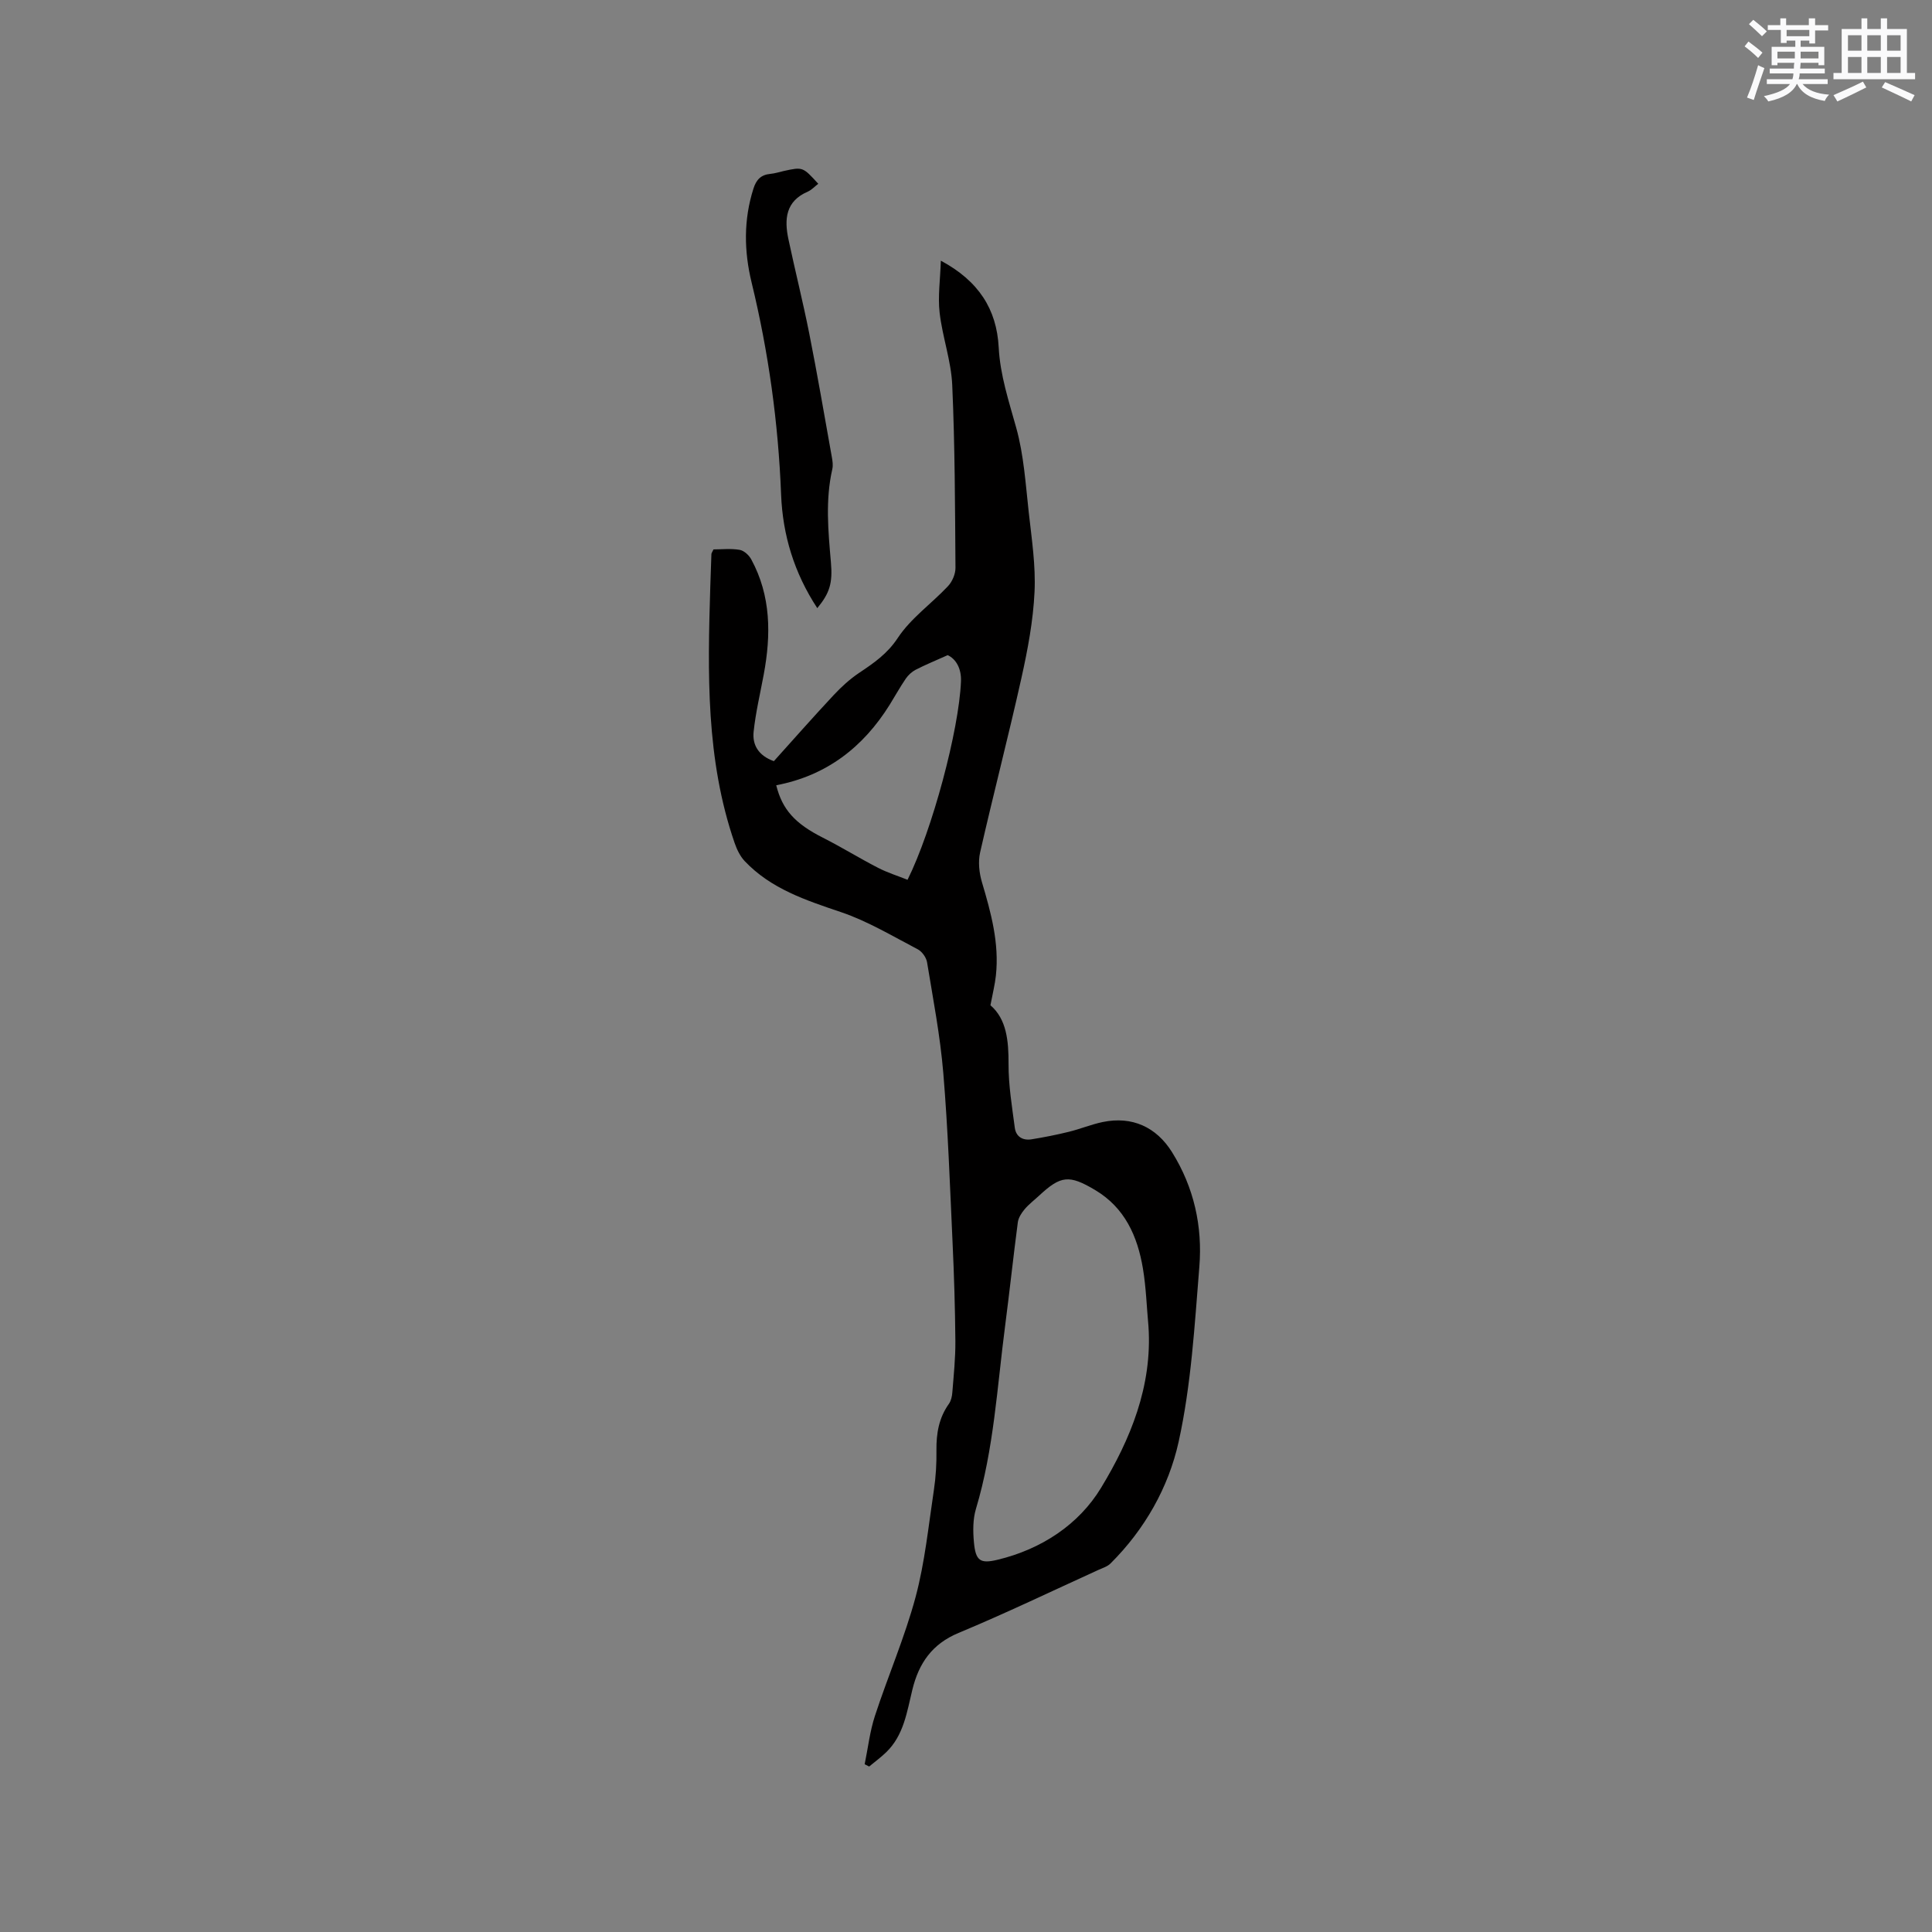 <svg enable-background="new 0 0 400 400" viewBox="0 0 400 400" xmlns="http://www.w3.org/2000/svg"><rect x="0" y="0" width="400" height="400" fill="#808080" stroke="none"/><path d="m179.02 365.27c.69-3.35 1.07-6.8 2.13-10.03 2.69-8.23 6.17-16.24 8.41-24.58 1.93-7.21 2.67-14.74 3.79-22.16.41-2.72.57-5.5.53-8.25-.04-3.48.51-6.7 2.58-9.6.45-.64.65-1.55.71-2.36.28-3.55.66-7.11.63-10.66-.06-6.85-.27-13.71-.59-20.56-.54-11.64-.94-23.3-1.91-34.91-.64-7.68-2.11-15.3-3.36-22.92-.16-1-1.04-2.23-1.93-2.7-5.22-2.72-10.35-5.82-15.88-7.69-7.3-2.47-14.5-4.82-19.95-10.57-.95-1.01-1.62-2.41-2.08-3.74-5.98-17.31-5.59-35.23-5.04-53.16.07-2.22.14-4.45.23-6.67.01-.19.16-.38.43-.96 1.68 0 3.59-.22 5.41.09.91.15 1.95 1.11 2.42 1.99 4.1 7.57 4.1 15.63 2.57 23.83-.73 3.94-1.67 7.86-2.09 11.83-.29 2.7.97 4.95 4.19 6.1 4.06-4.51 8.17-9.17 12.42-13.72 1.57-1.68 3.32-3.27 5.22-4.55 3.05-2.04 5.84-3.94 8.03-7.26 2.69-4.07 6.96-7.07 10.37-10.69.89-.94 1.57-2.52 1.56-3.8-.09-12.61-.11-25.24-.67-37.84-.22-5.02-2.03-9.95-2.61-14.98-.39-3.37.13-6.85.25-10.78 7.81 4.19 11.56 10.03 11.98 17.95.3 5.77 2.1 11.14 3.63 16.65 1.57 5.64 1.94 11.63 2.59 17.5.61 5.48 1.46 11.01 1.2 16.47-.28 5.97-1.41 11.96-2.71 17.81-2.69 12.09-5.82 24.08-8.56 36.15-.44 1.93-.19 4.22.38 6.15 1.88 6.32 3.61 12.64 2.89 19.32-.2 1.87-.67 3.71-1.13 6.16 3.34 2.86 3.77 7.33 3.75 12.19-.02 4.38.72 8.78 1.29 13.15.24 1.86 1.64 2.71 3.48 2.41 2.6-.42 5.19-.93 7.74-1.56 2.36-.58 4.63-1.53 7-2.02 6.06-1.25 11.08 1.02 14.34 6.25 4.54 7.28 6.33 15.36 5.65 23.73-.98 12.13-1.68 24.41-4.29 36.24-2.08 9.41-7.01 18.13-14.1 25.18-.64.64-1.64.94-2.5 1.33-9.64 4.39-19.19 8.98-28.96 13.05-5.51 2.29-8.23 6.3-9.56 11.73-1.13 4.61-1.77 9.45-5.43 12.98-1.1 1.06-2.34 1.97-3.52 2.95-.3-.15-.61-.31-.93-.47zm58.76-90.64c-.37-4-.49-8.04-1.15-12-1.12-6.67-3.74-12.59-9.9-16.25-5.38-3.2-7.1-3.01-11.59 1.16-1.01.94-2.13 1.78-3.01 2.83-.64.76-1.27 1.74-1.4 2.69-.94 7.14-1.7 14.3-2.63 21.44-1.66 12.68-2.33 25.52-6.04 37.89-.65 2.16-.63 4.63-.42 6.91.35 3.82 1.27 4.51 4.9 3.63 9.05-2.17 16.81-7.28 21.42-14.89 6.07-10.01 10.64-21.05 9.82-33.41zm-77.07-112.05c1.26 5.05 3.89 7.94 9.67 10.86 3.86 1.95 7.54 4.24 11.39 6.22 1.97 1.02 4.13 1.69 6.13 2.49 5.11-10.27 10.64-30.96 11.06-41.06.11-2.66-1.02-4.65-2.75-5.45-2.63 1.18-4.68 2.02-6.64 3.03-.79.41-1.53 1.1-2.04 1.84-1.19 1.74-2.21 3.6-3.33 5.4-5.51 8.83-13.09 14.68-23.49 16.67z" fill="#010000"/><path d="m169.21 125.91c-4.8-7.32-7.16-15.14-7.49-23.49-.58-14.86-2.6-29.49-6.11-43.94-1.57-6.46-1.68-12.98.39-19.45.59-1.86 1.57-2.85 3.5-3.03.94-.09 1.86-.39 2.79-.6 3.92-.86 3.92-.86 7.12 2.65-.73.56-1.38 1.28-2.18 1.63-4.58 1.98-4.87 5.7-4 9.82 1.38 6.51 3.01 12.98 4.31 19.51 1.69 8.51 3.15 17.06 4.68 25.6.15.82.28 1.72.1 2.52-1.46 6.41-.85 12.83-.29 19.26.39 4.38-.27 6.42-2.82 9.52z" fill="#010000"/><g fill="#fafafb"><path d="m361.2 9.6.8-1c.9.7 1.9 1.4 2.9 2.3l-.9 1.1c-1-1-2-1.8-2.8-2.4zm.5 10.6c.9-2.1 1.6-4.3 2.3-6.7.4.2.8.4 1.3.6-.7 2.1-1.5 4.3-2.2 6.6zm.4-15.2.9-.9c1 .8 2 1.6 2.8 2.4l-1 1c-.9-.9-1.8-1.7-2.7-2.5zm12.5-1.2h1.2v1.4h2.7v1.1h-2.7v2.7h-1.2v-.6h-1.8v1.3h4.9v3.8h-1.2v-.5h-3.7c0 .4-.1.9-.1 1.2h5.1v1h-5.2c0 .5-.1.9-.2 1.2h6v1h-5.2c1.1 1.3 2.9 2 5.5 2.2-.4.4-.7.8-.9 1.3-2.9-.5-4.8-1.6-5.7-3.5h-.1c-.8 1.7-2.7 2.9-5.9 3.6-.2-.4-.6-.8-.9-1.1 2.8-.6 4.6-1.4 5.4-2.5h-4.8v-1h5.3c.1-.3.2-.7.2-1.2h-4.9v-1h5c0-.4 0-.8.1-1.2h-3.5v.5h-1.2v-3.8h4.9v-1.3h-1.8v.5h-1.2v-2.7h-2.7v-1h2.6v-1.4h1.2v1.4h4.7v-1.4zm-6.6 8.3h3.6c0-.4 0-.9 0-1.4h-3.6zm1.9-4.6h4.7v-1.3h-4.7zm6.6 3.2h-3.7v1.4h3.7z"/><path d="m385.3 3.8h1.3v2.2h2.8v-2.2h1.3v2.2h4.1v9.1h1.7v1.3h-16.9v-1.3h1.7v-9.1h4.1v-2.2zm.4 13.1.7 1.2c-1.8.9-3.8 1.9-6 2.9-.2-.4-.5-.8-.8-1.3 2.3-1 4.3-1.9 6.1-2.8zm-3.1-6.4h2.8v-3.2h-2.8zm0 4.6h2.8v-3.3h-2.8zm4-4.6h2.8v-3.2h-2.8zm0 4.6h2.8v-3.3h-2.8zm3.7 1.9c2.1.9 4.1 1.8 6.1 2.7l-.7 1.3c-2.2-1.1-4.2-2-6.1-2.9zm3.2-9.7h-2.8v3.2h2.8zm-2.8 7.8h2.8v-3.3h-2.8z"/></g></svg>